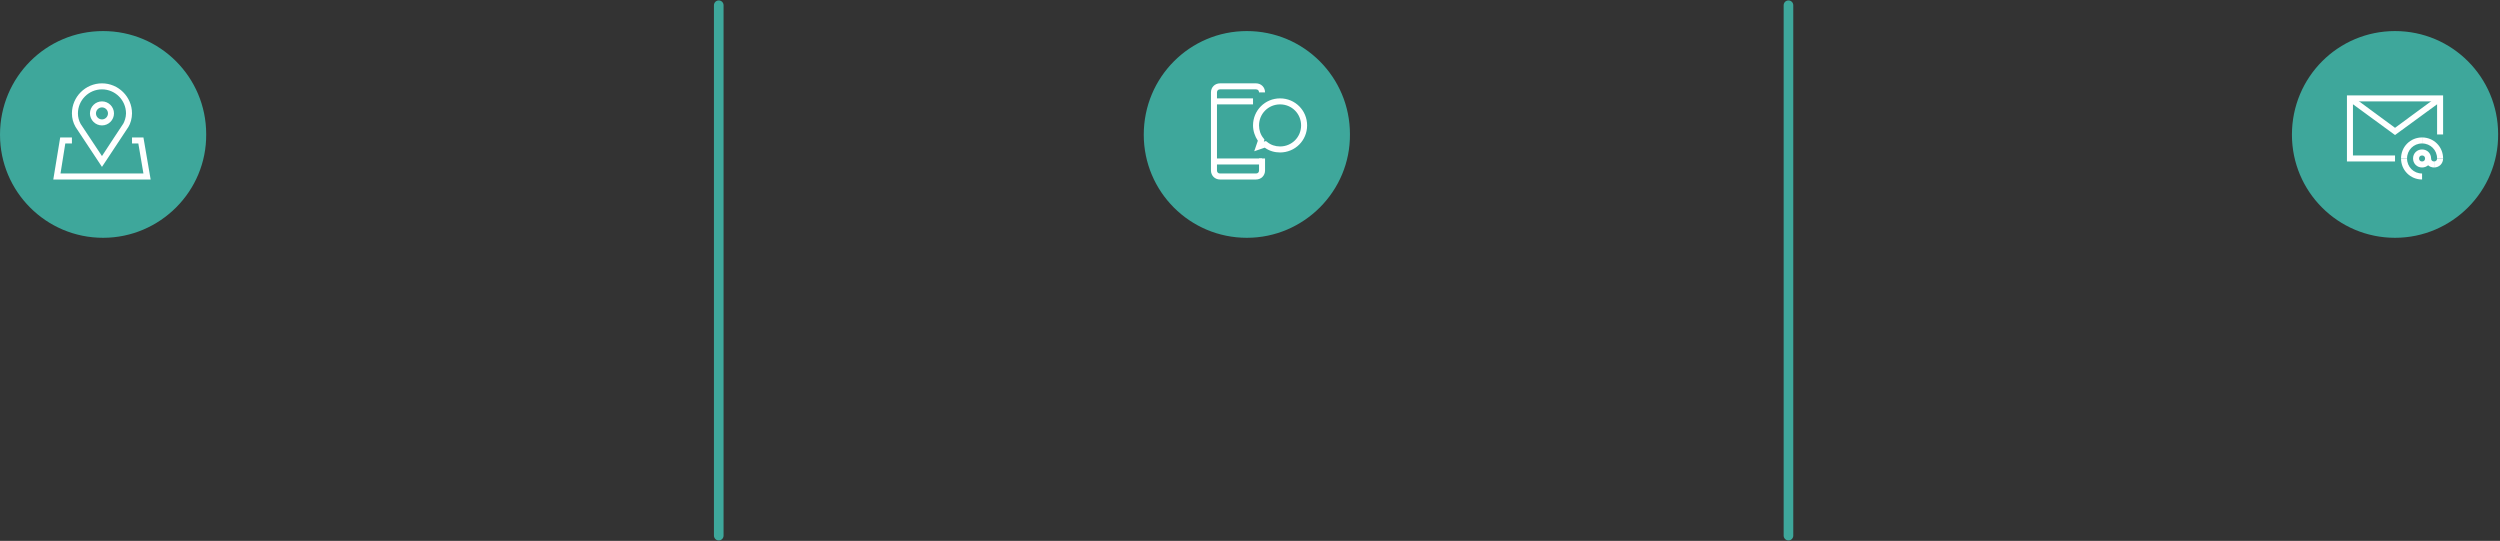 <?xml version="1.0" encoding="UTF-8"?> <svg xmlns="http://www.w3.org/2000/svg" width="1040" height="225" viewBox="0 0 1040 225" fill="none"><rect x="0" y="0" width="1040" height="225" fill="#333333" stroke="none"/> <path d="M996.33 98.924C972.629 98.924 953.442 79.737 953.442 56.037C953.442 32.11 972.629 12.924 996.33 12.924C1020.03 12.924 1039.22 32.11 1039.22 55.811C1039.44 79.512 1020.03 98.924 996.33 98.924Z" fill="#3EA79B"></path> <g clip-path="url(#clip0)"> <path d="M996.33 67.174H976.33V39.674H1016.33V55.924H1013.83V42.174H978.83V64.674H996.33V67.174Z" fill="white"></path> <path d="M996.33 56.174L976.83 41.924L978.33 39.924L996.33 53.174L1014.33 39.924L1015.83 41.924L996.33 56.174Z" fill="white"></path> <path d="M1007.58 69.674C1005.46 69.674 1003.83 68.049 1003.83 65.924C1003.83 63.799 1005.46 62.174 1007.58 62.174C1009.71 62.174 1011.33 63.799 1011.33 65.924C1011.33 68.049 1009.71 69.674 1007.58 69.674ZM1007.58 64.674C1006.83 64.674 1006.33 65.174 1006.33 65.924C1006.33 66.674 1006.83 67.174 1007.58 67.174C1008.33 67.174 1008.83 66.674 1008.83 65.924C1008.83 65.174 1008.33 64.674 1007.58 64.674Z" fill="white"></path> <path d="M1012.58 69.674C1010.46 69.674 1008.83 68.049 1008.83 65.924H1011.33C1011.33 66.674 1011.83 67.174 1012.58 67.174V69.674Z" fill="white"></path> <path d="M1012.58 69.674V67.174C1013.33 67.174 1013.83 66.674 1013.83 65.924H1016.33C1016.33 68.049 1014.71 69.674 1012.58 69.674Z" fill="white"></path> <path d="M1016.33 65.924H1013.83C1013.83 62.424 1011.08 59.674 1007.58 59.674V57.174C1012.46 57.174 1016.33 61.049 1016.33 65.924Z" fill="white"></path> <path d="M1001.33 65.924H998.83C998.83 61.049 1002.71 57.174 1007.58 57.174V59.674C1004.08 59.674 1001.33 62.424 1001.33 65.924Z" fill="white"></path> <path d="M1007.58 74.674C1002.71 74.674 998.83 70.799 998.83 65.924H1001.33C1001.33 69.424 1004.08 72.174 1007.58 72.174V74.674Z" fill="white"></path> </g> <path d="M42.889 98.924C19.188 98.924 0.002 79.737 0.002 56.037C0.002 32.11 19.188 12.924 42.889 12.924C66.59 12.924 85.776 32.11 85.776 55.811C86.002 79.512 66.59 98.924 42.889 98.924Z" fill="#3EA79B"></path> <g clip-path="url(#clip1)"> <path d="M62.669 74.674H22.169L25.044 57.174H29.919V59.674H27.169L25.169 72.174H59.669L57.544 59.674H54.919V57.174H59.669L62.669 74.674Z" fill="white"></path> <path d="M42.419 52.174C39.669 52.174 37.419 49.924 37.419 47.174C37.419 44.424 39.669 42.174 42.419 42.174C45.169 42.174 47.419 44.424 47.419 47.174C47.419 49.924 45.169 52.174 42.419 52.174ZM42.419 44.674C41.044 44.674 39.919 45.799 39.919 47.174C39.919 48.549 41.044 49.674 42.419 49.674C43.794 49.674 44.919 48.549 44.919 47.174C44.919 45.799 43.794 44.674 42.419 44.674Z" fill="white"></path> <path d="M42.419 69.424L31.419 52.799C30.419 51.049 29.919 49.174 29.919 47.174C29.919 40.299 35.544 34.674 42.419 34.674C49.294 34.674 54.919 40.299 54.919 47.174C54.919 49.174 54.294 51.424 53.419 52.799C52.669 53.924 43.419 67.924 43.419 67.924L42.419 69.424ZM42.419 37.174C36.919 37.174 32.419 41.674 32.419 47.174C32.419 48.674 32.794 50.174 33.544 51.549L42.419 64.924C44.794 61.299 50.669 52.299 51.294 51.424C51.794 50.549 52.419 48.799 52.419 47.174C52.419 41.674 47.919 37.174 42.419 37.174Z" fill="white"></path> </g> <path d="M518.691 98.924C494.99 98.924 475.804 79.737 475.804 56.037C475.804 32.11 494.99 12.924 518.691 12.924C542.392 12.924 561.578 32.11 561.578 55.811C561.804 79.512 542.392 98.924 518.691 98.924Z" fill="#3EA79B"></path> <g clip-path="url(#clip2)"> <path d="M522.51 74.674H507.51C505.385 74.674 503.76 73.049 503.76 70.924V38.424C503.76 36.299 505.385 34.674 507.51 34.674H522.51C524.635 34.674 526.26 36.299 526.26 38.424H523.76C523.76 37.674 523.26 37.174 522.51 37.174H507.51C506.76 37.174 506.26 37.674 506.26 38.424V70.924C506.26 71.674 506.76 72.174 507.51 72.174H522.51C523.26 72.174 523.76 71.674 523.76 70.924V65.924H526.26V70.924C526.26 73.049 524.635 74.674 522.51 74.674Z" fill="white"></path> <path d="M521.26 40.924H505.01V43.424H521.26V40.924Z" fill="white"></path> <path d="M525.01 65.924H505.01V68.424H525.01V65.924Z" fill="white"></path> <path d="M532.51 63.424C530.26 63.424 528.01 62.799 526.135 61.424L521.76 62.924L523.26 58.549C522.01 56.674 521.26 54.424 521.26 52.174C521.26 45.924 526.26 40.924 532.51 40.924C538.76 40.924 543.76 45.924 543.76 52.174C543.76 58.424 538.76 63.424 532.51 63.424ZM526.635 58.674L527.135 59.049C528.635 60.299 530.51 60.924 532.51 60.924C537.385 60.924 541.26 57.049 541.26 52.174C541.26 47.299 537.385 43.424 532.51 43.424C527.635 43.424 523.76 47.299 523.76 52.174C523.76 54.174 524.385 56.049 525.635 57.549L526.01 58.049L525.76 58.924L526.635 58.674Z" fill="white"></path> </g> <line x1="299" y1="2.178" x2="299" y2="222.818" stroke="#3EA79B" stroke-width="4" stroke-linecap="round" stroke-linejoin="round"></line> <line x1="744" y1="2.178" x2="744" y2="222.818" stroke="#3EA79B" stroke-width="4" stroke-linecap="round" stroke-linejoin="round"></line> <defs> <clipPath id="clip0"> <rect width="40" height="35" fill="white" transform="translate(976.33 39.674)"></rect> </clipPath> <clipPath id="clip1"> <rect width="40.5" height="40" fill="white" transform="translate(22.169 34.674)"></rect> </clipPath> <clipPath id="clip2"> <rect width="40" height="40" fill="white" transform="translate(503.76 34.674)"></rect> </clipPath> </defs> </svg> 